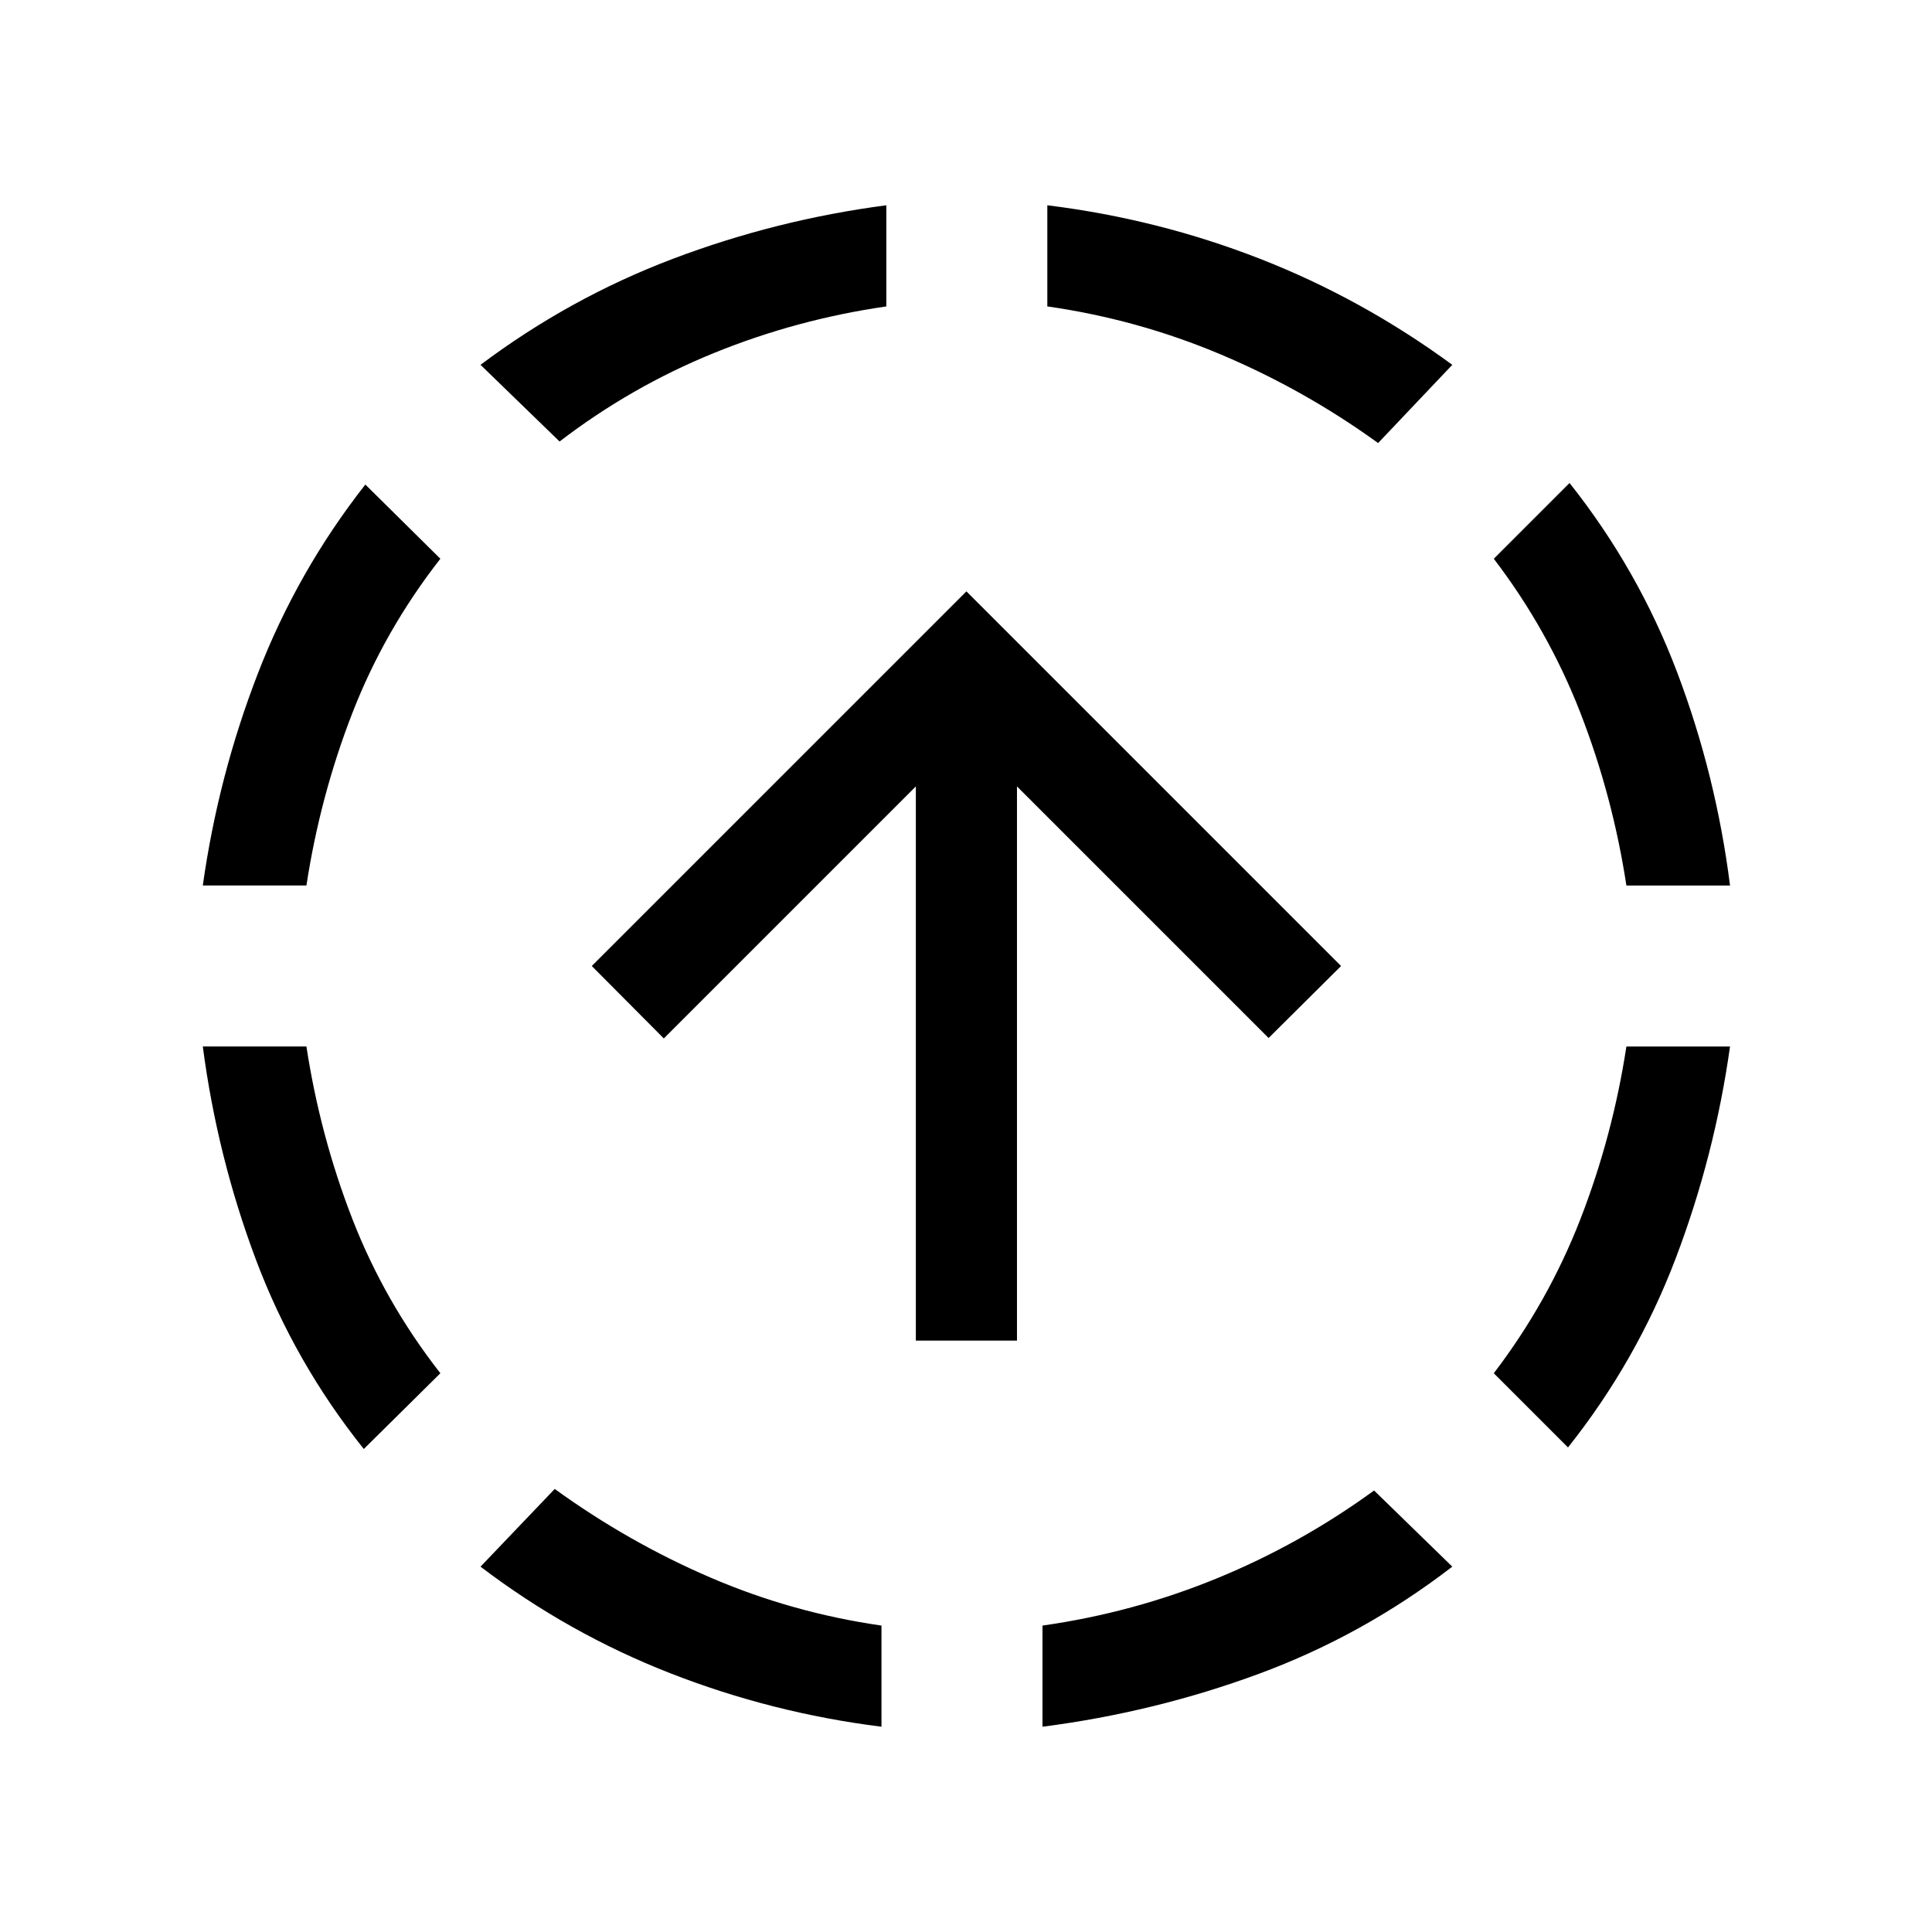 <svg xmlns="http://www.w3.org/2000/svg" height="24px" viewBox="0 -960 960 960" width="24px" fill="#000"><path d="M180.77-240q-34.44-43.08-53.63-94.15-19.19-51.08-26.37-105.85h51.49q6.82 44.49 22.82 85.68 16 41.19 43.74 76.68L180.77-240Zm-80-280q7.64-54.36 27.35-105.31 19.7-50.95 53.42-93.92l37.28 36.87q-27.74 35.49-43.74 76.68-16 41.19-22.82 85.68h-51.49ZM438-102q-54.36-6.8-105.01-26.6-50.66-19.81-94.22-52.94l36.87-38.61q36.49 26.41 77.18 43.94 40.69 17.54 85.18 23.95V-102ZM278.05-740.62l-39.28-38.1q44.31-33.25 95.59-52.68 51.28-19.42 106.05-26.6v50.26q-44.49 6.41-85.68 23.16-41.19 16.76-76.68 43.96ZM518-102v-50.26q45.1-6.41 86.68-23.47 41.58-17.06 78.09-43.65l38.87 37.84q-44.31 34.13-96.09 53.24Q573.77-109.18 518-102Zm166.77-637.85q-36.49-26.41-77.98-43.94-41.48-17.54-86.38-23.95V-858q55.03 6.8 105.74 26.62 50.72 19.82 95.49 52.66l-36.87 38.87Zm94.36 499.08-36.87-36.87q27.07-35.49 43.07-76.68 16-41.19 22.82-85.68h51.49q-7.64 54.36-27.01 105.31t-53.5 93.92ZM808.15-520q-6.82-44.49-22.82-85.68-16-41.19-43.07-76.68L779.9-720q34.18 43.08 53.5 94.15 19.32 51.08 26.24 105.85h-51.49ZM455.08-293.85v-275.38L329.85-444l-35.8-36 186.16-186.15L666.36-480l-36 35.79-125.03-125.02v275.38h-50.25Z"/></svg>